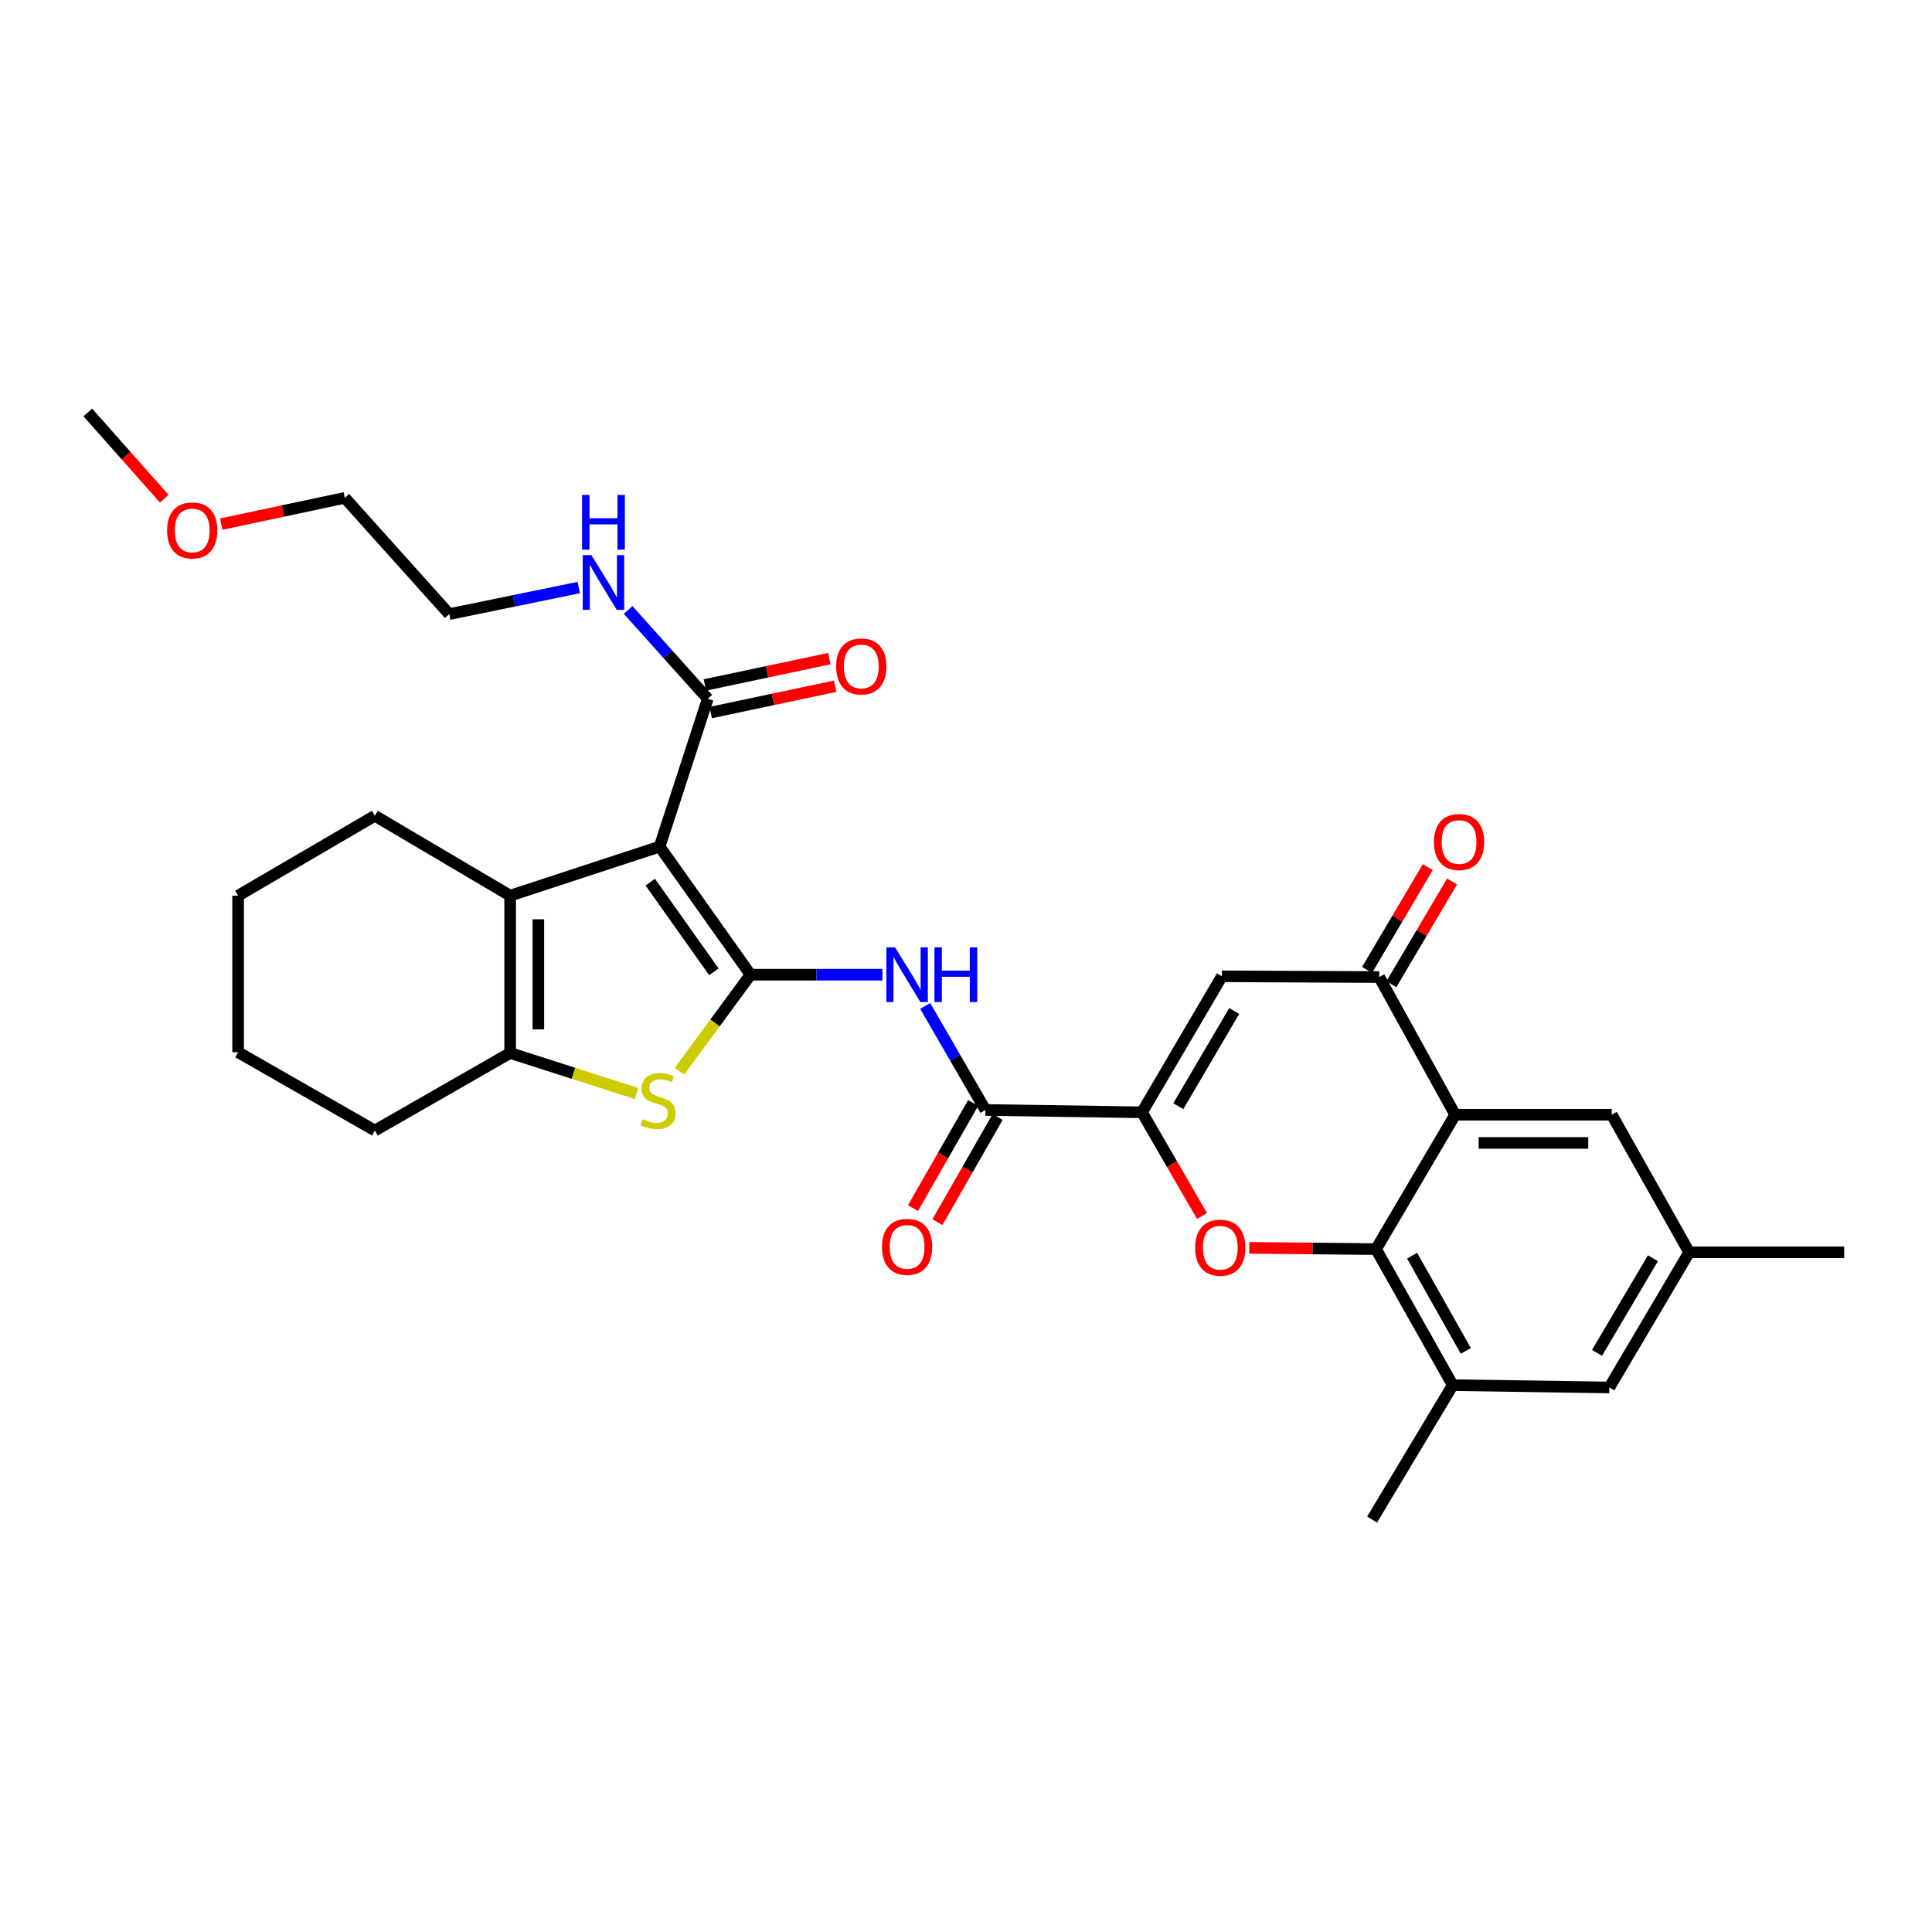 <?xml version='1.0' encoding='iso-8859-1'?>
<svg version='1.1' baseProfile='full'
              xmlns='http://www.w3.org/2000/svg'
                      xmlns:rdkit='http://www.rdkit.org/xml'
                      xmlns:xlink='http://www.w3.org/1999/xlink'
                  xml:space='preserve'
width='1000px' height='1000px' viewBox='0 0 1000 1000'>
<!-- END OF HEADER -->
<rect style='opacity:1.0;fill:#FFFFFF;stroke:none' width='1000' height='1000' x='0' y='0'> </rect>
<path class='bond-0' d='M 388.464,504.501 L 341.423,438.206' style='fill:none;fill-rule:evenodd;stroke:#000000;stroke-width:6px;stroke-linecap:butt;stroke-linejoin:miter;stroke-opacity:1' />
<path class='bond-0' d='M 369.502,503.005 L 336.573,456.599' style='fill:none;fill-rule:evenodd;stroke:#000000;stroke-width:6px;stroke-linecap:butt;stroke-linejoin:miter;stroke-opacity:1' />
<path class='bond-2' d='M 388.464,504.501 L 370.072,529.495' style='fill:none;fill-rule:evenodd;stroke:#000000;stroke-width:6px;stroke-linecap:butt;stroke-linejoin:miter;stroke-opacity:1' />
<path class='bond-2' d='M 370.072,529.495 L 351.68,554.488' style='fill:none;fill-rule:evenodd;stroke:#CCCC00;stroke-width:6px;stroke-linecap:butt;stroke-linejoin:miter;stroke-opacity:1' />
<path class='bond-7' d='M 388.464,504.501 L 422.609,504.501' style='fill:none;fill-rule:evenodd;stroke:#000000;stroke-width:6px;stroke-linecap:butt;stroke-linejoin:miter;stroke-opacity:1' />
<path class='bond-7' d='M 422.609,504.501 L 456.754,504.501' style='fill:none;fill-rule:evenodd;stroke:#0000FF;stroke-width:6px;stroke-linecap:butt;stroke-linejoin:miter;stroke-opacity:1' />
<path class='bond-4' d='M 341.423,438.206 L 264.049,463.592' style='fill:none;fill-rule:evenodd;stroke:#000000;stroke-width:6px;stroke-linecap:butt;stroke-linejoin:miter;stroke-opacity:1' />
<path class='bond-12' d='M 341.423,438.206 L 366.347,361.675' style='fill:none;fill-rule:evenodd;stroke:#000000;stroke-width:6px;stroke-linecap:butt;stroke-linejoin:miter;stroke-opacity:1' />
<path class='bond-1' d='M 591.097,575.728 L 510.041,574.519' style='fill:none;fill-rule:evenodd;stroke:#000000;stroke-width:6px;stroke-linecap:butt;stroke-linejoin:miter;stroke-opacity:1' />
<path class='bond-3' d='M 591.097,575.728 L 606.624,602.554' style='fill:none;fill-rule:evenodd;stroke:#000000;stroke-width:6px;stroke-linecap:butt;stroke-linejoin:miter;stroke-opacity:1' />
<path class='bond-3' d='M 606.624,602.554 L 622.151,629.38' style='fill:none;fill-rule:evenodd;stroke:#FF0000;stroke-width:6px;stroke-linecap:butt;stroke-linejoin:miter;stroke-opacity:1' />
<path class='bond-9' d='M 591.097,575.728 L 632.445,505.329' style='fill:none;fill-rule:evenodd;stroke:#000000;stroke-width:6px;stroke-linecap:butt;stroke-linejoin:miter;stroke-opacity:1' />
<path class='bond-9' d='M 609.888,572.561 L 638.831,523.282' style='fill:none;fill-rule:evenodd;stroke:#000000;stroke-width:6px;stroke-linecap:butt;stroke-linejoin:miter;stroke-opacity:1' />
<path class='bond-8' d='M 329.491,566.016 L 296.77,555.523' style='fill:none;fill-rule:evenodd;stroke:#CCCC00;stroke-width:6px;stroke-linecap:butt;stroke-linejoin:miter;stroke-opacity:1' />
<path class='bond-8' d='M 296.77,555.523 L 264.049,545.03' style='fill:none;fill-rule:evenodd;stroke:#000000;stroke-width:6px;stroke-linecap:butt;stroke-linejoin:miter;stroke-opacity:1' />
<path class='bond-5' d='M 646.625,645.876 L 679.426,646.212' style='fill:none;fill-rule:evenodd;stroke:#FF0000;stroke-width:6px;stroke-linecap:butt;stroke-linejoin:miter;stroke-opacity:1' />
<path class='bond-5' d='M 679.426,646.212 L 712.228,646.549' style='fill:none;fill-rule:evenodd;stroke:#000000;stroke-width:6px;stroke-linecap:butt;stroke-linejoin:miter;stroke-opacity:1' />
<path class='bond-21' d='M 264.049,463.592 L 194.031,422.245' style='fill:none;fill-rule:evenodd;stroke:#000000;stroke-width:6px;stroke-linecap:butt;stroke-linejoin:miter;stroke-opacity:1' />
<path class='bond-31' d='M 264.049,463.592 L 264.049,545.03' style='fill:none;fill-rule:evenodd;stroke:#000000;stroke-width:6px;stroke-linecap:butt;stroke-linejoin:miter;stroke-opacity:1' />
<path class='bond-31' d='M 278.648,475.808 L 278.648,532.814' style='fill:none;fill-rule:evenodd;stroke:#000000;stroke-width:6px;stroke-linecap:butt;stroke-linejoin:miter;stroke-opacity:1' />
<path class='bond-13' d='M 712.228,646.549 L 751.937,716.948' style='fill:none;fill-rule:evenodd;stroke:#000000;stroke-width:6px;stroke-linecap:butt;stroke-linejoin:miter;stroke-opacity:1' />
<path class='bond-13' d='M 730.9,649.936 L 758.696,699.216' style='fill:none;fill-rule:evenodd;stroke:#000000;stroke-width:6px;stroke-linecap:butt;stroke-linejoin:miter;stroke-opacity:1' />
<path class='bond-33' d='M 712.228,646.549 L 753.186,576.977' style='fill:none;fill-rule:evenodd;stroke:#000000;stroke-width:6px;stroke-linecap:butt;stroke-linejoin:miter;stroke-opacity:1' />
<path class='bond-6' d='M 753.186,576.977 L 713.882,505.726' style='fill:none;fill-rule:evenodd;stroke:#000000;stroke-width:6px;stroke-linecap:butt;stroke-linejoin:miter;stroke-opacity:1' />
<path class='bond-14' d='M 753.186,576.977 L 834.234,576.977' style='fill:none;fill-rule:evenodd;stroke:#000000;stroke-width:6px;stroke-linecap:butt;stroke-linejoin:miter;stroke-opacity:1' />
<path class='bond-14' d='M 765.343,591.576 L 822.077,591.576' style='fill:none;fill-rule:evenodd;stroke:#000000;stroke-width:6px;stroke-linecap:butt;stroke-linejoin:miter;stroke-opacity:1' />
<path class='bond-11' d='M 478.886,520.684 L 494.463,547.602' style='fill:none;fill-rule:evenodd;stroke:#0000FF;stroke-width:6px;stroke-linecap:butt;stroke-linejoin:miter;stroke-opacity:1' />
<path class='bond-11' d='M 494.463,547.602 L 510.041,574.519' style='fill:none;fill-rule:evenodd;stroke:#000000;stroke-width:6px;stroke-linecap:butt;stroke-linejoin:miter;stroke-opacity:1' />
<path class='bond-22' d='M 264.049,545.03 L 194.031,585.16' style='fill:none;fill-rule:evenodd;stroke:#000000;stroke-width:6px;stroke-linecap:butt;stroke-linejoin:miter;stroke-opacity:1' />
<path class='bond-10' d='M 632.445,505.329 L 713.882,505.726' style='fill:none;fill-rule:evenodd;stroke:#000000;stroke-width:6px;stroke-linecap:butt;stroke-linejoin:miter;stroke-opacity:1' />
<path class='bond-16' d='M 720.167,509.438 L 735.874,482.845' style='fill:none;fill-rule:evenodd;stroke:#000000;stroke-width:6px;stroke-linecap:butt;stroke-linejoin:miter;stroke-opacity:1' />
<path class='bond-16' d='M 735.874,482.845 L 751.581,456.253' style='fill:none;fill-rule:evenodd;stroke:#FF0000;stroke-width:6px;stroke-linecap:butt;stroke-linejoin:miter;stroke-opacity:1' />
<path class='bond-16' d='M 707.597,502.014 L 723.304,475.421' style='fill:none;fill-rule:evenodd;stroke:#000000;stroke-width:6px;stroke-linecap:butt;stroke-linejoin:miter;stroke-opacity:1' />
<path class='bond-16' d='M 723.304,475.421 L 739.011,448.828' style='fill:none;fill-rule:evenodd;stroke:#FF0000;stroke-width:6px;stroke-linecap:butt;stroke-linejoin:miter;stroke-opacity:1' />
<path class='bond-17' d='M 503.706,570.893 L 488.128,598.104' style='fill:none;fill-rule:evenodd;stroke:#000000;stroke-width:6px;stroke-linecap:butt;stroke-linejoin:miter;stroke-opacity:1' />
<path class='bond-17' d='M 488.128,598.104 L 472.551,625.314' style='fill:none;fill-rule:evenodd;stroke:#FF0000;stroke-width:6px;stroke-linecap:butt;stroke-linejoin:miter;stroke-opacity:1' />
<path class='bond-17' d='M 516.376,578.146 L 500.798,605.357' style='fill:none;fill-rule:evenodd;stroke:#000000;stroke-width:6px;stroke-linecap:butt;stroke-linejoin:miter;stroke-opacity:1' />
<path class='bond-17' d='M 500.798,605.357 L 485.221,632.567' style='fill:none;fill-rule:evenodd;stroke:#FF0000;stroke-width:6px;stroke-linecap:butt;stroke-linejoin:miter;stroke-opacity:1' />
<path class='bond-18' d='M 367.857,368.817 L 400.068,362.004' style='fill:none;fill-rule:evenodd;stroke:#000000;stroke-width:6px;stroke-linecap:butt;stroke-linejoin:miter;stroke-opacity:1' />
<path class='bond-18' d='M 400.068,362.004 L 432.278,355.191' style='fill:none;fill-rule:evenodd;stroke:#FF0000;stroke-width:6px;stroke-linecap:butt;stroke-linejoin:miter;stroke-opacity:1' />
<path class='bond-18' d='M 364.836,354.534 L 397.047,347.721' style='fill:none;fill-rule:evenodd;stroke:#000000;stroke-width:6px;stroke-linecap:butt;stroke-linejoin:miter;stroke-opacity:1' />
<path class='bond-18' d='M 397.047,347.721 L 429.257,340.908' style='fill:none;fill-rule:evenodd;stroke:#FF0000;stroke-width:6px;stroke-linecap:butt;stroke-linejoin:miter;stroke-opacity:1' />
<path class='bond-20' d='M 366.347,361.675 L 345.732,338.694' style='fill:none;fill-rule:evenodd;stroke:#000000;stroke-width:6px;stroke-linecap:butt;stroke-linejoin:miter;stroke-opacity:1' />
<path class='bond-20' d='M 345.732,338.694 L 325.117,315.713' style='fill:none;fill-rule:evenodd;stroke:#0000FF;stroke-width:6px;stroke-linecap:butt;stroke-linejoin:miter;stroke-opacity:1' />
<path class='bond-15' d='M 751.937,716.948 L 832.985,718.157' style='fill:none;fill-rule:evenodd;stroke:#000000;stroke-width:6px;stroke-linecap:butt;stroke-linejoin:miter;stroke-opacity:1' />
<path class='bond-23' d='M 751.937,716.948 L 710.2,786.52' style='fill:none;fill-rule:evenodd;stroke:#000000;stroke-width:6px;stroke-linecap:butt;stroke-linejoin:miter;stroke-opacity:1' />
<path class='bond-19' d='M 834.234,576.977 L 874.324,648.195' style='fill:none;fill-rule:evenodd;stroke:#000000;stroke-width:6px;stroke-linecap:butt;stroke-linejoin:miter;stroke-opacity:1' />
<path class='bond-34' d='M 832.985,718.157 L 874.324,648.195' style='fill:none;fill-rule:evenodd;stroke:#000000;stroke-width:6px;stroke-linecap:butt;stroke-linejoin:miter;stroke-opacity:1' />
<path class='bond-34' d='M 826.617,700.236 L 855.555,651.263' style='fill:none;fill-rule:evenodd;stroke:#000000;stroke-width:6px;stroke-linecap:butt;stroke-linejoin:miter;stroke-opacity:1' />
<path class='bond-25' d='M 874.324,648.195 L 954.545,648.195' style='fill:none;fill-rule:evenodd;stroke:#000000;stroke-width:6px;stroke-linecap:butt;stroke-linejoin:miter;stroke-opacity:1' />
<path class='bond-26' d='M 299.578,304.109 L 266.051,310.99' style='fill:none;fill-rule:evenodd;stroke:#0000FF;stroke-width:6px;stroke-linecap:butt;stroke-linejoin:miter;stroke-opacity:1' />
<path class='bond-26' d='M 266.051,310.99 L 232.523,317.87' style='fill:none;fill-rule:evenodd;stroke:#000000;stroke-width:6px;stroke-linecap:butt;stroke-linejoin:miter;stroke-opacity:1' />
<path class='bond-29' d='M 194.031,422.245 L 123.251,463.592' style='fill:none;fill-rule:evenodd;stroke:#000000;stroke-width:6px;stroke-linecap:butt;stroke-linejoin:miter;stroke-opacity:1' />
<path class='bond-30' d='M 194.031,585.16 L 123.251,544.632' style='fill:none;fill-rule:evenodd;stroke:#000000;stroke-width:6px;stroke-linecap:butt;stroke-linejoin:miter;stroke-opacity:1' />
<path class='bond-24' d='M 114.506,271.279 L 146.499,264.481' style='fill:none;fill-rule:evenodd;stroke:#FF0000;stroke-width:6px;stroke-linecap:butt;stroke-linejoin:miter;stroke-opacity:1' />
<path class='bond-24' d='M 146.499,264.481 L 178.491,257.682' style='fill:none;fill-rule:evenodd;stroke:#000000;stroke-width:6px;stroke-linecap:butt;stroke-linejoin:miter;stroke-opacity:1' />
<path class='bond-28' d='M 84.996,258.114 L 65.225,235.797' style='fill:none;fill-rule:evenodd;stroke:#FF0000;stroke-width:6px;stroke-linecap:butt;stroke-linejoin:miter;stroke-opacity:1' />
<path class='bond-28' d='M 65.225,235.797 L 45.455,213.48' style='fill:none;fill-rule:evenodd;stroke:#000000;stroke-width:6px;stroke-linecap:butt;stroke-linejoin:miter;stroke-opacity:1' />
<path class='bond-27' d='M 232.523,317.87 L 178.491,257.682' style='fill:none;fill-rule:evenodd;stroke:#000000;stroke-width:6px;stroke-linecap:butt;stroke-linejoin:miter;stroke-opacity:1' />
<path class='bond-32' d='M 123.251,463.592 L 123.251,544.632' style='fill:none;fill-rule:evenodd;stroke:#000000;stroke-width:6px;stroke-linecap:butt;stroke-linejoin:miter;stroke-opacity:1' />
<path  class='atom-3' d='M 332.58 579.292
Q 332.9 579.412, 334.22 579.972
Q 335.54 580.532, 336.98 580.892
Q 338.46 581.212, 339.9 581.212
Q 342.58 581.212, 344.14 579.932
Q 345.7 578.612, 345.7 576.332
Q 345.7 574.772, 344.9 573.812
Q 344.14 572.852, 342.94 572.332
Q 341.74 571.812, 339.74 571.212
Q 337.22 570.452, 335.7 569.732
Q 334.22 569.012, 333.14 567.492
Q 332.1 565.972, 332.1 563.412
Q 332.1 559.852, 334.5 557.652
Q 336.94 555.452, 341.74 555.452
Q 345.02 555.452, 348.74 557.012
L 347.82 560.092
Q 344.42 558.692, 341.86 558.692
Q 339.1 558.692, 337.58 559.852
Q 336.06 560.972, 336.1 562.932
Q 336.1 564.452, 336.86 565.372
Q 337.66 566.292, 338.78 566.812
Q 339.94 567.332, 341.86 567.932
Q 344.42 568.732, 345.94 569.532
Q 347.46 570.332, 348.54 571.972
Q 349.66 573.572, 349.66 576.332
Q 349.66 580.252, 347.02 582.372
Q 344.42 584.452, 340.06 584.452
Q 337.54 584.452, 335.62 583.892
Q 333.74 583.372, 331.5 582.452
L 332.58 579.292
' fill='#CCCC00'/>
<path  class='atom-4' d='M 618.609 645.802
Q 618.609 639.002, 621.969 635.202
Q 625.329 631.402, 631.609 631.402
Q 637.889 631.402, 641.249 635.202
Q 644.609 639.002, 644.609 645.802
Q 644.609 652.682, 641.209 656.602
Q 637.809 660.482, 631.609 660.482
Q 625.369 660.482, 621.969 656.602
Q 618.609 652.722, 618.609 645.802
M 631.609 657.282
Q 635.929 657.282, 638.249 654.402
Q 640.609 651.482, 640.609 645.802
Q 640.609 640.242, 638.249 637.442
Q 635.929 634.602, 631.609 634.602
Q 627.289 634.602, 624.929 637.402
Q 622.609 640.202, 622.609 645.802
Q 622.609 651.522, 624.929 654.402
Q 627.289 657.282, 631.609 657.282
' fill='#FF0000'/>
<path  class='atom-8' d='M 463.261 490.341
L 472.541 505.341
Q 473.461 506.821, 474.941 509.501
Q 476.421 512.181, 476.501 512.341
L 476.501 490.341
L 480.261 490.341
L 480.261 518.661
L 476.381 518.661
L 466.421 502.261
Q 465.261 500.341, 464.021 498.141
Q 462.821 495.941, 462.461 495.261
L 462.461 518.661
L 458.781 518.661
L 458.781 490.341
L 463.261 490.341
' fill='#0000FF'/>
<path  class='atom-8' d='M 483.661 490.341
L 487.501 490.341
L 487.501 502.381
L 501.981 502.381
L 501.981 490.341
L 505.821 490.341
L 505.821 518.661
L 501.981 518.661
L 501.981 505.581
L 487.501 505.581
L 487.501 518.661
L 483.661 518.661
L 483.661 490.341
' fill='#0000FF'/>
<path  class='atom-17' d='M 742.213 435.829
Q 742.213 429.029, 745.573 425.229
Q 748.933 421.429, 755.213 421.429
Q 761.493 421.429, 764.853 425.229
Q 768.213 429.029, 768.213 435.829
Q 768.213 442.709, 764.813 446.629
Q 761.413 450.509, 755.213 450.509
Q 748.973 450.509, 745.573 446.629
Q 742.213 442.749, 742.213 435.829
M 755.213 447.309
Q 759.533 447.309, 761.853 444.429
Q 764.213 441.509, 764.213 435.829
Q 764.213 430.269, 761.853 427.469
Q 759.533 424.629, 755.213 424.629
Q 750.893 424.629, 748.533 427.429
Q 746.213 430.229, 746.213 435.829
Q 746.213 441.549, 748.533 444.429
Q 750.893 447.309, 755.213 447.309
' fill='#FF0000'/>
<path  class='atom-18' d='M 456.521 645.38
Q 456.521 638.58, 459.881 634.78
Q 463.241 630.98, 469.521 630.98
Q 475.801 630.98, 479.161 634.78
Q 482.521 638.58, 482.521 645.38
Q 482.521 652.26, 479.121 656.18
Q 475.721 660.06, 469.521 660.06
Q 463.281 660.06, 459.881 656.18
Q 456.521 652.3, 456.521 645.38
M 469.521 656.86
Q 473.841 656.86, 476.161 653.98
Q 478.521 651.06, 478.521 645.38
Q 478.521 639.82, 476.161 637.02
Q 473.841 634.18, 469.521 634.18
Q 465.201 634.18, 462.841 636.98
Q 460.521 639.78, 460.521 645.38
Q 460.521 651.1, 462.841 653.98
Q 465.201 656.86, 469.521 656.86
' fill='#FF0000'/>
<path  class='atom-19' d='M 432.797 344.95
Q 432.797 338.15, 436.157 334.35
Q 439.517 330.55, 445.797 330.55
Q 452.077 330.55, 455.437 334.35
Q 458.797 338.15, 458.797 344.95
Q 458.797 351.83, 455.397 355.75
Q 451.997 359.63, 445.797 359.63
Q 439.557 359.63, 436.157 355.75
Q 432.797 351.87, 432.797 344.95
M 445.797 356.43
Q 450.117 356.43, 452.437 353.55
Q 454.797 350.63, 454.797 344.95
Q 454.797 339.39, 452.437 336.59
Q 450.117 333.75, 445.797 333.75
Q 441.477 333.75, 439.117 336.55
Q 436.797 339.35, 436.797 344.95
Q 436.797 350.67, 439.117 353.55
Q 441.477 356.43, 445.797 356.43
' fill='#FF0000'/>
<path  class='atom-21' d='M 306.095 287.327
L 315.375 302.327
Q 316.295 303.807, 317.775 306.487
Q 319.255 309.167, 319.335 309.327
L 319.335 287.327
L 323.095 287.327
L 323.095 315.647
L 319.215 315.647
L 309.255 299.247
Q 308.095 297.327, 306.855 295.127
Q 305.655 292.927, 305.295 292.247
L 305.295 315.647
L 301.615 315.647
L 301.615 287.327
L 306.095 287.327
' fill='#0000FF'/>
<path  class='atom-21' d='M 301.275 256.175
L 305.115 256.175
L 305.115 268.215
L 319.595 268.215
L 319.595 256.175
L 323.435 256.175
L 323.435 284.495
L 319.595 284.495
L 319.595 271.415
L 305.115 271.415
L 305.115 284.495
L 301.275 284.495
L 301.275 256.175
' fill='#0000FF'/>
<path  class='atom-25' d='M 86.487 274.551
Q 86.487 267.751, 89.847 263.951
Q 93.207 260.151, 99.487 260.151
Q 105.767 260.151, 109.127 263.951
Q 112.487 267.751, 112.487 274.551
Q 112.487 281.431, 109.087 285.351
Q 105.687 289.231, 99.487 289.231
Q 93.247 289.231, 89.847 285.351
Q 86.487 281.471, 86.487 274.551
M 99.487 286.031
Q 103.807 286.031, 106.127 283.151
Q 108.487 280.231, 108.487 274.551
Q 108.487 268.991, 106.127 266.191
Q 103.807 263.351, 99.487 263.351
Q 95.167 263.351, 92.807 266.151
Q 90.487 268.951, 90.487 274.551
Q 90.487 280.271, 92.807 283.151
Q 95.167 286.031, 99.487 286.031
' fill='#FF0000'/>
</svg>
